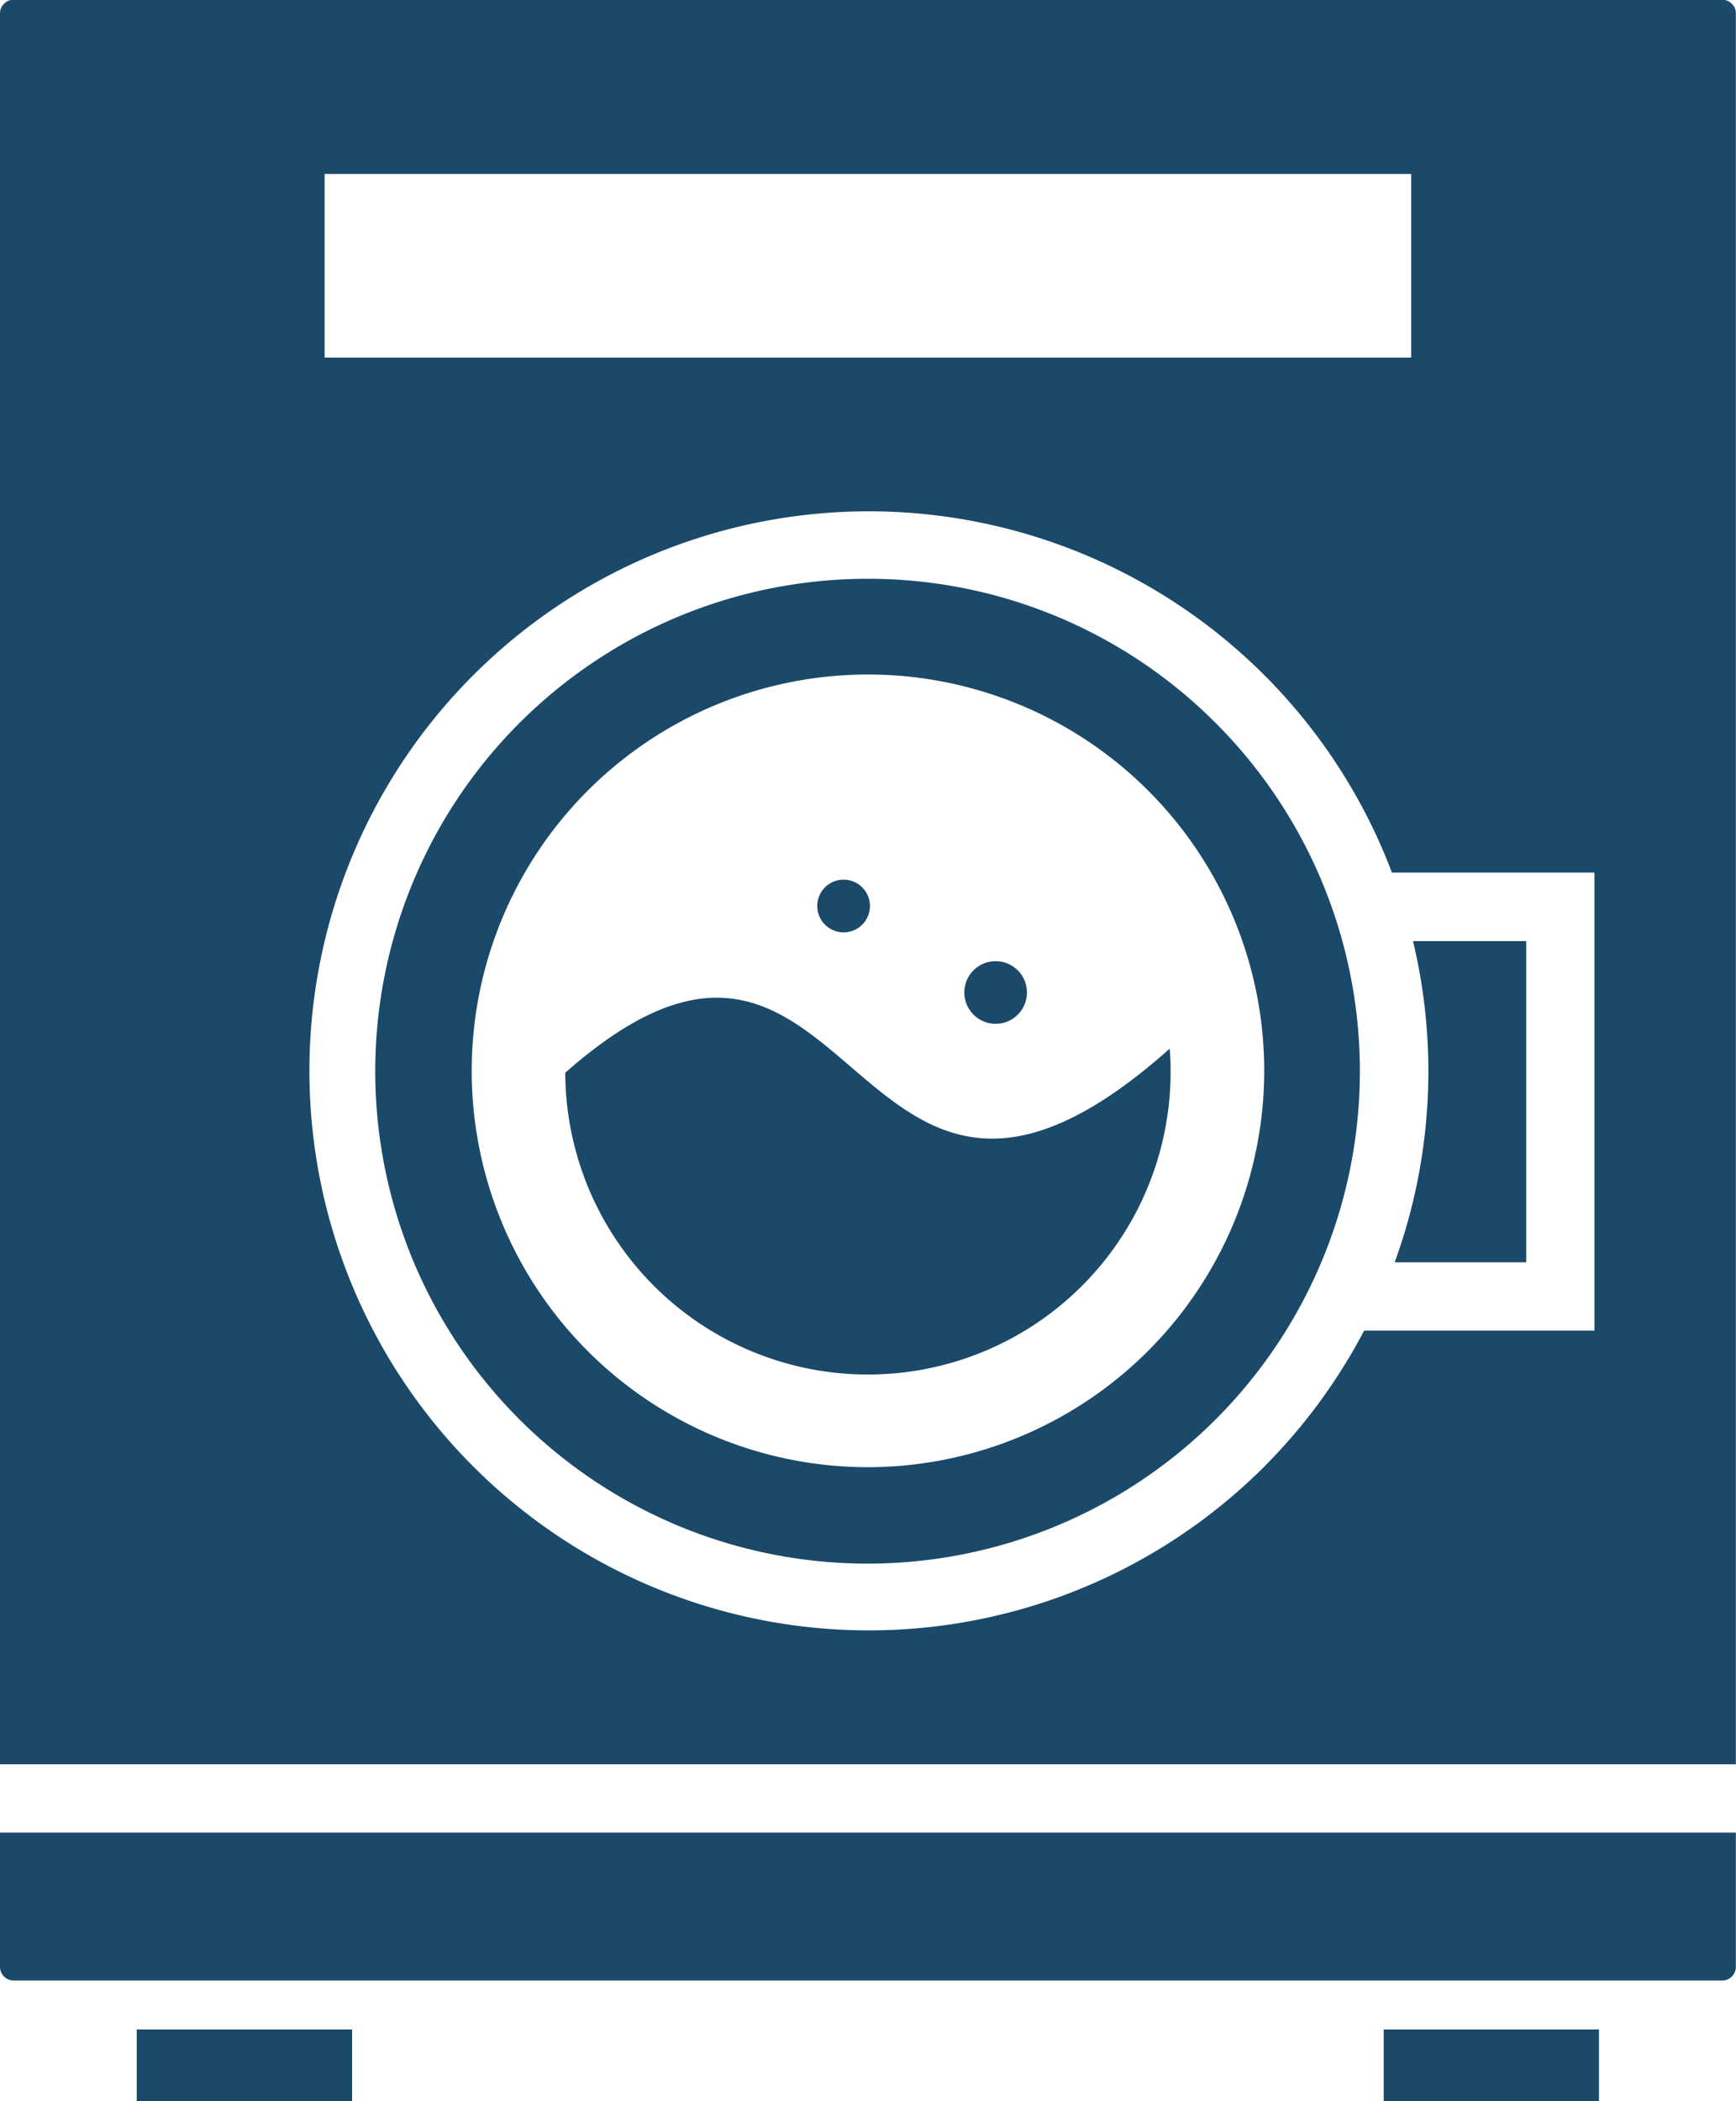 <svg xmlns="http://www.w3.org/2000/svg" width="73.469" height="88.91" viewBox="0 0 73.469 88.91">
  <defs>
    <style>
      .cls-1 {
        fill: #1a4969;
        fill-rule: evenodd;
      }
    </style>
  </defs>
  <path id="common_notice-washingMachine.svg" data-name="common/notice-washingMachine.svg" class="cls-1" d="M307,5098.32a0.581,0.581,0,0,0,.579.57h72.306a0.581,0.581,0,0,0,.578-0.57v-5.69H307v5.69Zm23.923-37.84a12.809,12.809,0,0,0,25.618-.08c0-.32-0.015-0.63-0.038-0.94C342.739,5071.73,343.432,5049.44,330.923,5060.48Zm18.212-2.07a1.325,1.325,0,1,0-1.324-1.33A1.33,1.33,0,0,0,349.135,5058.41Zm-6.434-3.87a1.115,1.115,0,1,0-1.114-1.12A1.117,1.117,0,0,0,342.7,5054.54Zm28.889,13.96v-13.59H366.8a23.644,23.644,0,0,1-.775,13.59h5.568Zm8.7-53.25a0.555,0.555,0,0,0-.408-0.17H307.578a0.555,0.555,0,0,0-.408.17,0.562,0.562,0,0,0-.17.41v74.08h73.463v-74.08A0.558,0.558,0,0,0,380.293,5015.25Zm-59.555,7.2h45.988v7.77H320.738v-7.77Zm53.745,48.94h-9.746a23.914,23.914,0,0,1-4.243,5.77,23.675,23.675,0,1,1,5.417-25.15h8.572v19.38Zm-30.751-31.81a20.835,20.835,0,1,0,14.717,6.1A20.759,20.759,0,0,0,343.732,5039.58Zm0,37.59a16.77,16.77,0,1,1,16.774-16.77A16.789,16.789,0,0,1,343.732,5077.17Zm-30.944,23.79H321.9V5104h-9.113v-3.04Zm52.774,0h9.112V5104h-9.112v-3.04Z" transform="translate(-307 -5015.09)"/>
</svg>
